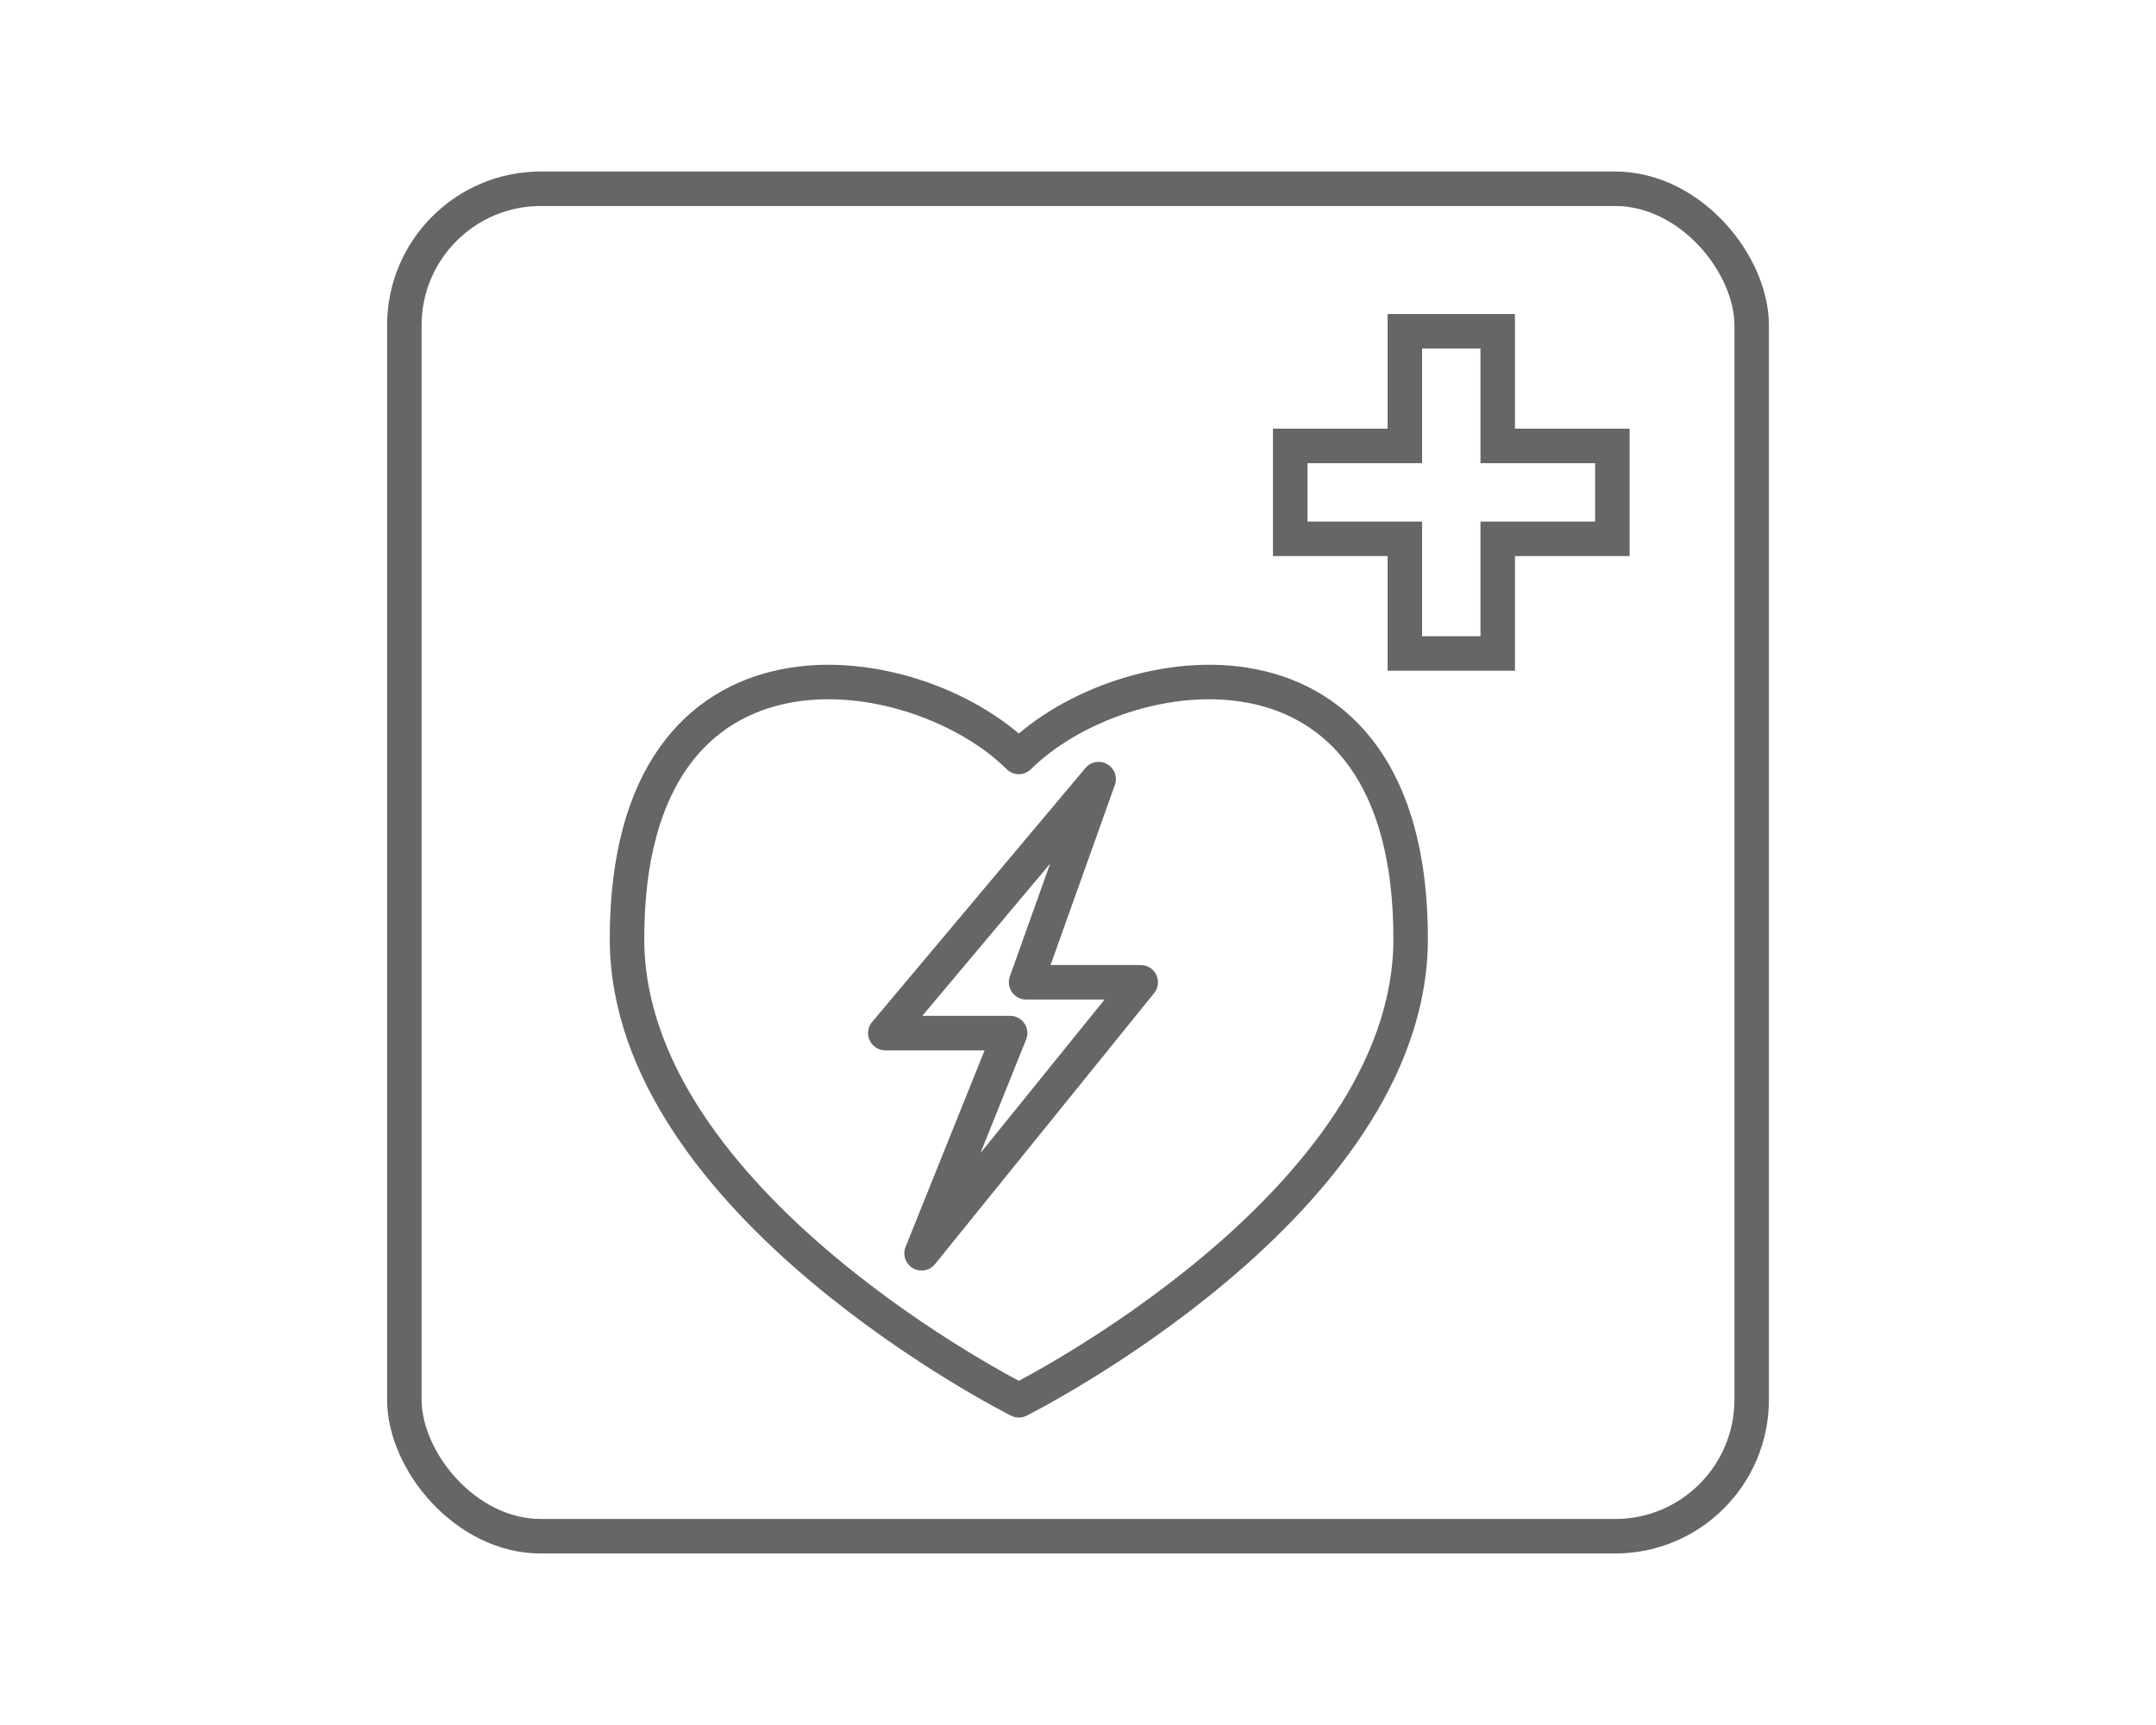 <?xml version="1.0" encoding="UTF-8"?><svg id="Calque_1" xmlns="http://www.w3.org/2000/svg" width="250" height="200" viewBox="0 0 250 200"><polygon points="186.962 51.703 173.668 51.703 173.668 38.409 162.899 38.409 162.899 51.703 149.605 51.703 149.605 62.472 162.899 62.472 162.899 75.766 173.668 75.766 173.668 62.472 186.962 62.472 186.962 51.703" fill="none" stroke="#666" stroke-miterlimit="10" stroke-width="4"/><path d="M118.138,87.761c-11.934-11.847-45.434-17.023-45.434,21.079,0,30.794,45.434,53.511,45.434,53.511,0,0,45.434-22.717,45.434-53.511,0-38.102-33.5-32.926-45.434-21.079ZM106.864,145.308l10.265-25.53h-14.471l24.736-29.448-8.414,23.558h13.294l-25.409,31.42Z" fill="none" stroke="#666" stroke-linejoin="round" stroke-width="4"/><rect x="46.885" y="21.885" width="156.23" height="156.23" rx="15.832" ry="15.832" fill="none" stroke="#666" stroke-miterlimit="10" stroke-width="4"/></svg>